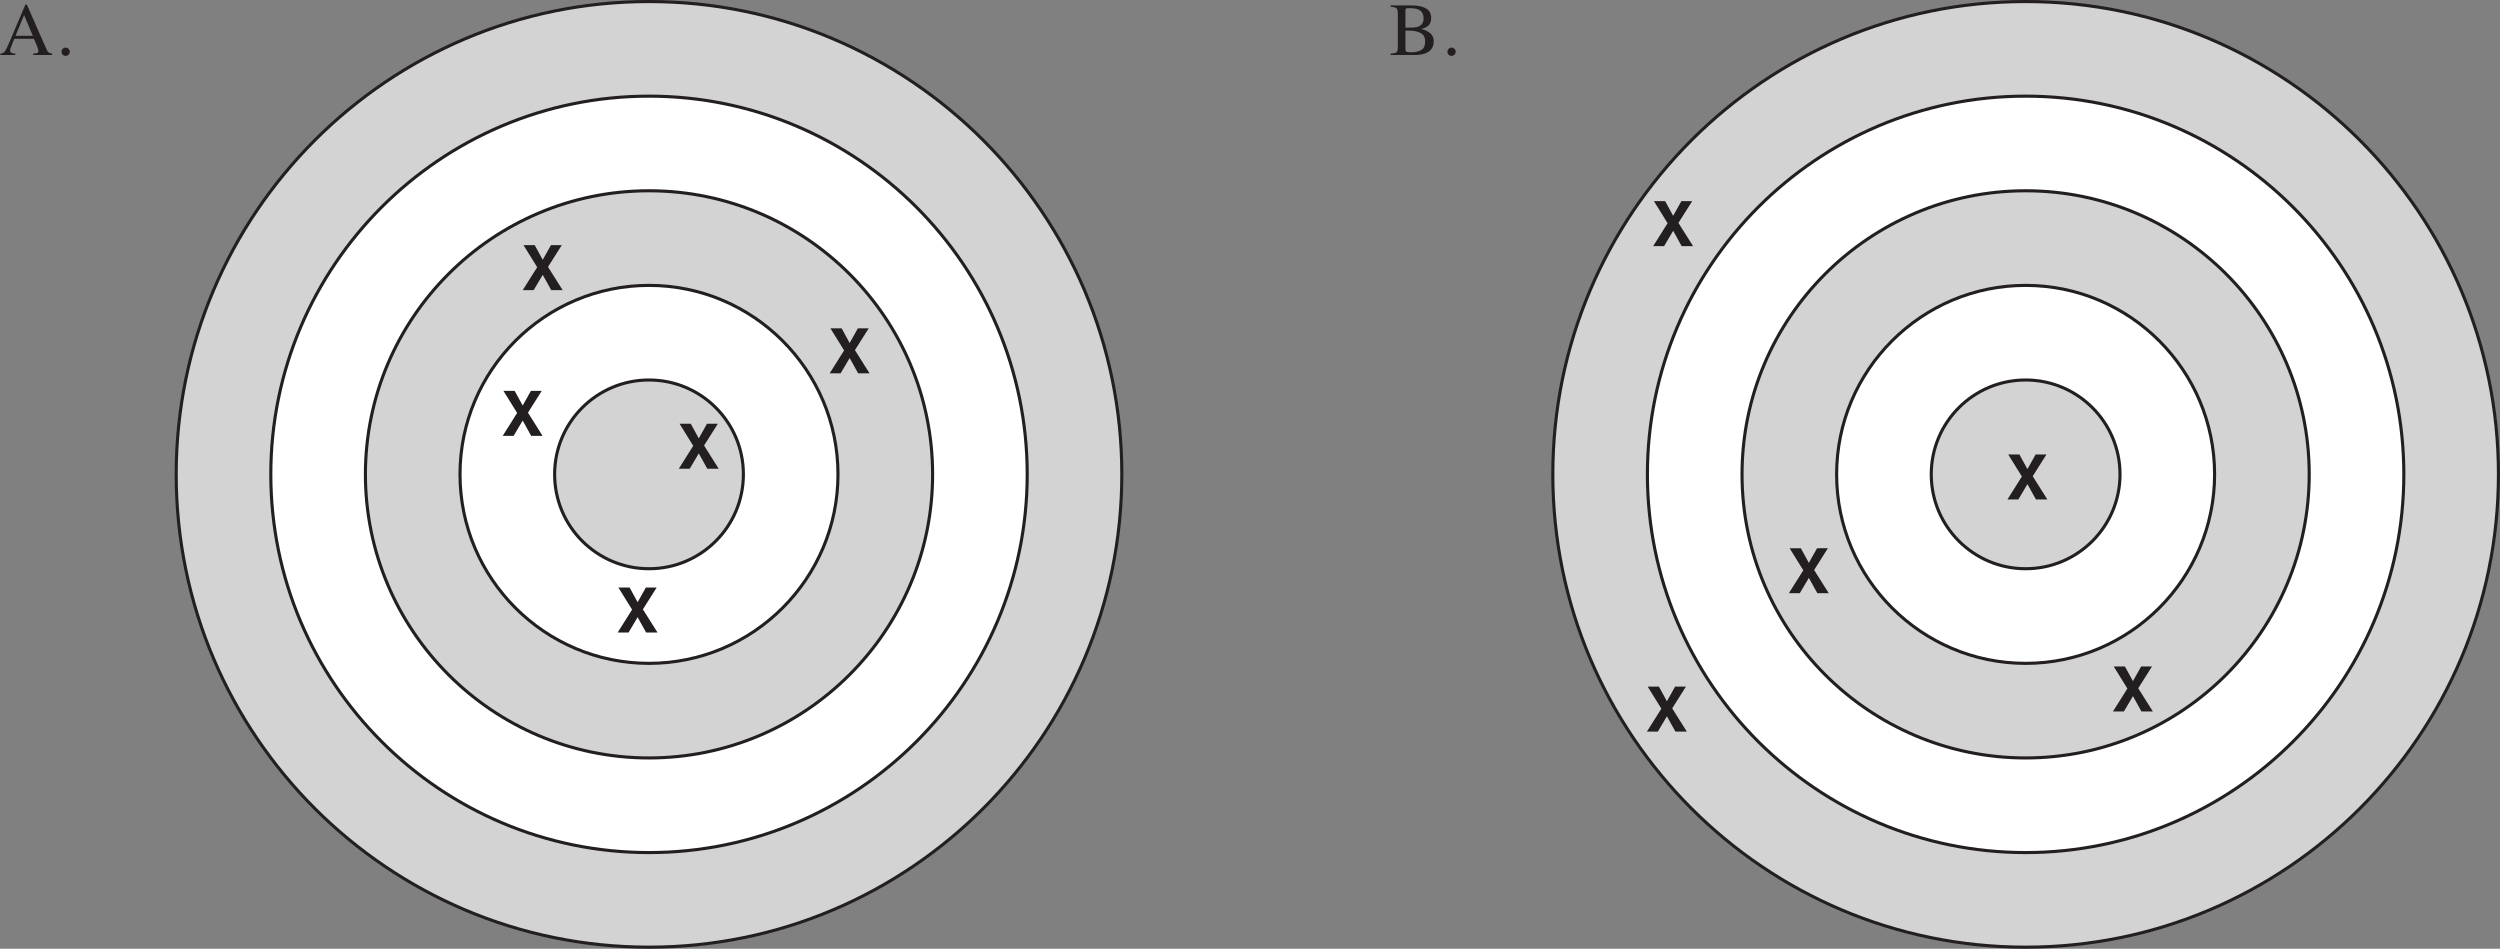 <?xml version="1.0" encoding="UTF-8" standalone="no"?>
<!-- Created with Inkscape (http://www.inkscape.org/) -->

<svg
   width="141.266mm"
   height="53.61mm"
   viewBox="0 0 141.266 53.61"
   version="1.1"
   id="svg1"
   xmlns="http://www.w3.org/2000/svg"
   xmlns:svg="http://www.w3.org/2000/svg">
  <rect x="0" y="0" width="141.266" height="53.61" fill="#808080" stroke="none"/>
  <defs
     id="defs1" />
  <g
     id="layer1"
     transform="translate(-125.599,-111.39)">
    <path
       fill-rule="nonzero"
       fill="#d3d3d3"
       fill-opacity="1"
       d="m 162.272,164.911 c -14.733,0 -26.717,-11.985 -26.717,-26.717 0,-14.731 11.985,-26.716 26.717,-26.716 14.731,0 26.717,11.985 26.717,26.716 0,14.733 -11.986,26.717 -26.717,26.717"
       id="path408"
       style="stroke-width:0.353" />
    <path
       fill="none"
       stroke-width="0.176"
       stroke-linecap="butt"
       stroke-linejoin="miter"
       stroke="#231f20"
       stroke-opacity="1"
       stroke-miterlimit="4"
       d="m 162.272,164.911 c -14.733,0 -26.717,-11.985 -26.717,-26.717 0,-14.731 11.985,-26.716 26.717,-26.716 14.731,0 26.717,11.985 26.717,26.716 0,14.733 -11.986,26.717 -26.717,26.717 z m 0,0"
       id="path409" />
    <path
       fill-rule="nonzero"
       fill="#ffffff"
       fill-opacity="1"
       d="m 162.272,159.566 c -11.785,0 -21.371,-9.587 -21.371,-21.371 0,-11.785 9.586,-21.372 21.371,-21.372 11.784,0 21.371,9.587 21.371,21.372 0,11.784 -9.587,21.371 -21.371,21.371"
       id="path410"
       style="stroke-width:0.353" />
    <path
       fill="none"
       stroke-width="0.176"
       stroke-linecap="butt"
       stroke-linejoin="miter"
       stroke="#231f20"
       stroke-opacity="1"
       stroke-miterlimit="4"
       d="m 162.272,159.566 c -11.785,0 -21.371,-9.587 -21.371,-21.371 0,-11.785 9.586,-21.372 21.371,-21.372 11.784,0 21.371,9.587 21.371,21.372 0,11.784 -9.587,21.371 -21.371,21.371 z m 0,0"
       id="path411" />
    <path
       fill-rule="nonzero"
       fill="#d3d3d3"
       fill-opacity="1"
       d="m 162.272,154.219 c -8.836,0 -16.025,-7.188 -16.025,-16.025 0,-8.836 7.189,-16.024 16.025,-16.024 8.836,0 16.025,7.188 16.025,16.024 0,8.837 -7.189,16.025 -16.025,16.025"
       id="path412"
       style="stroke-width:0.353" />
    <path
       fill="none"
       stroke-width="0.176"
       stroke-linecap="butt"
       stroke-linejoin="miter"
       stroke="#231f20"
       stroke-opacity="1"
       stroke-miterlimit="4"
       d="m 162.272,154.219 c -8.836,0 -16.025,-7.188 -16.025,-16.025 0,-8.836 7.189,-16.024 16.025,-16.024 8.836,0 16.025,7.188 16.025,16.024 0,8.837 -7.189,16.025 -16.025,16.025 z m 0,0"
       id="path413" />
    <path
       fill-rule="nonzero"
       fill="#ffffff"
       fill-opacity="1"
       d="m 162.272,148.874 c -5.888,0 -10.68,-4.79 -10.68,-10.68 0,-5.887 4.791,-10.678 10.68,-10.678 5.888,0 10.678,4.791 10.678,10.678 0,5.89 -4.79,10.68 -10.678,10.68"
       id="path414"
       style="stroke-width:0.353" />
    <path
       fill="none"
       stroke-width="0.176"
       stroke-linecap="butt"
       stroke-linejoin="miter"
       stroke="#231f20"
       stroke-opacity="1"
       stroke-miterlimit="4"
       d="m 162.272,148.874 c -5.888,0 -10.68,-4.79 -10.68,-10.68 0,-5.887 4.791,-10.678 10.68,-10.678 5.888,0 10.678,4.791 10.678,10.678 0,5.89 -4.79,10.68 -10.678,10.68 z m 0,0"
       id="path415" />
    <path
       fill-rule="nonzero"
       fill="#d3d3d3"
       fill-opacity="1"
       d="m 167.605,138.194 c 0,2.946 -2.388,5.333 -5.333,5.333 -2.945,0 -5.333,-2.387 -5.333,-5.333 0,-2.945 2.388,-5.332 5.333,-5.332 2.945,0 5.333,2.387 5.333,5.332"
       id="path416"
       style="stroke-width:0.353" />
    <path
       fill="none"
       stroke-width="0.176"
       stroke-linecap="butt"
       stroke-linejoin="miter"
       stroke="#231f20"
       stroke-opacity="1"
       stroke-miterlimit="4"
       d="m 167.605,138.194 c 0,2.946 -2.388,5.333 -5.333,5.333 -2.945,0 -5.333,-2.387 -5.333,-5.333 0,-2.945 2.388,-5.332 5.333,-5.332 2.945,0 5.333,2.387 5.333,5.332 z m 0,0"
       id="path417" />
    <g
       fill="#231f20"
       fill-opacity="1"
       id="g417"
       transform="matrix(0.353,0,0,0.353,90.548,50.309)">
      <g
         id="use417"
         transform="translate(182.815,219.479)">
        <path
           d="M 6.547,0 H 4.719 L 3.359,-2.453 1.906,0 h -1.75 l 2.312,-3.672 -2.188,-3.531 h 1.797 l 1.281,2.344 1.312,-2.344 H 6.406 L 4.203,-3.719 Z m 0,0"
           id="path3" />
      </g>
    </g>
    <g
       fill="#231f20"
       fill-opacity="1"
       id="g418"
       transform="matrix(0.353,0,0,0.353,90.548,50.309)">
      <g
         id="use418"
         transform="translate(231.945,232.799)">
        <path
           d="M 6.547,0 H 4.719 L 3.359,-2.453 1.906,0 h -1.75 l 2.312,-3.672 -2.188,-3.531 h 1.797 l 1.281,2.344 1.312,-2.344 H 6.406 L 4.203,-3.719 Z m 0,0"
           id="path4" />
      </g>
    </g>
    <g
       fill="#231f20"
       fill-opacity="1"
       id="g419"
       transform="matrix(0.353,0,0,0.353,90.548,50.309)">
      <g
         id="use419"
         transform="translate(179.605,242.809)">
        <path
           d="M 6.547,0 H 4.719 L 3.359,-2.453 1.906,0 h -1.75 l 2.312,-3.672 -2.188,-3.531 h 1.797 l 1.281,2.344 1.312,-2.344 H 6.406 L 4.203,-3.719 Z m 0,0"
           id="path5" />
      </g>
    </g>
    <g
       fill="#231f20"
       fill-opacity="1"
       id="g420"
       transform="matrix(0.353,0,0,0.353,90.548,50.309)">
      <g
         id="use420"
         transform="translate(207.795,248.069)">
        <path
           d="M 6.547,0 H 4.719 L 3.359,-2.453 1.906,0 h -1.75 l 2.312,-3.672 -2.188,-3.531 h 1.797 l 1.281,2.344 1.312,-2.344 H 6.406 L 4.203,-3.719 Z m 0,0"
           id="path6" />
      </g>
    </g>
    <g
       fill="#231f20"
       fill-opacity="1"
       id="g421"
       transform="matrix(0.353,0,0,0.353,90.548,50.309)">
      <g
         id="use421"
         transform="translate(198.005,274.289)">
        <path
           d="M 6.547,0 H 4.719 L 3.359,-2.453 1.906,0 h -1.75 l 2.312,-3.672 -2.188,-3.531 h 1.797 l 1.281,2.344 1.312,-2.344 H 6.406 L 4.203,-3.719 Z m 0,0"
           id="path7" />
      </g>
    </g>
    <g
       fill="#231f20"
       fill-opacity="1"
       id="g423"
       transform="matrix(0.353,0,0,0.353,90.548,50.309)">
      <g
         id="use422"
         transform="translate(99.186,181.84)">
        <path
           d="m 5.359,-3.078 -1.391,-3.312 -1.375,3.312 z M 0.172,0 V -0.219 C 0.484,-0.25 0.719,-0.363 0.875,-0.562 c 0.156,-0.207 0.422,-0.75 0.797,-1.625 l 2.5,-5.891 H 4.406 l 2.984,6.797 c 0.195,0.461 0.352,0.742 0.469,0.844 0.125,0.105 0.328,0.18 0.609,0.219 V 0 H 5.422 V -0.219 C 5.766,-0.25 5.988,-0.285 6.094,-0.328 6.195,-0.379 6.25,-0.488 6.25,-0.656 6.25,-0.719 6.227,-0.82 6.188,-0.969 6.145,-1.125 6.094,-1.281 6.031,-1.438 l -0.5,-1.156 H 2.391 c -0.312,0.781 -0.5,1.262 -0.562,1.438 -0.062,0.18 -0.094,0.312 -0.094,0.406 0,0.211 0.082,0.352 0.25,0.422 0.102,0.055 0.297,0.09 0.578,0.109 V 0 Z M 4.281,-8.078 Z m 0,0"
           id="path13" />
      </g>
      <g
         id="use423"
         transform="translate(107.848,181.84)">
        <path
           d="m 1.953,0.141 c -0.188,0 -0.344,-0.062 -0.469,-0.188 -0.125,-0.133 -0.188,-0.297 -0.188,-0.484 0,-0.176 0.062,-0.328 0.188,-0.453 0.133,-0.133 0.289,-0.203 0.469,-0.203 0.188,0 0.344,0.07 0.469,0.203 0.133,0.125 0.203,0.277 0.203,0.453 0,0.188 -0.07,0.352 -0.203,0.484 -0.125,0.125 -0.281,0.188 -0.469,0.188 z m 0,0"
           id="path14" />
      </g>
    </g>
    <g
       fill="#231f20"
       fill-opacity="1"
       id="g427"
       transform="matrix(0.353,0,0,0.353,90.548,50.309)">
      <g
         id="use426"
         transform="translate(321.69,181.84)">
        <path
           d="m 3.562,-0.438 c 0.613,0 1.129,-0.117 1.547,-0.359 0.414,-0.238 0.625,-0.691 0.625,-1.359 0,-0.676 -0.246,-1.133 -0.734,-1.375 -0.48,-0.25 -1.094,-0.375 -1.844,-0.375 -0.188,0 -0.309,0 -0.359,0 -0.043,0 -0.117,-0.004 -0.219,-0.016 v 3 c 0,0.211 0.055,0.344 0.172,0.406 0.125,0.055 0.395,0.078 0.812,0.078 z m -3.359,0.219 c 0.488,-0.031 0.801,-0.102 0.938,-0.219 0.145,-0.125 0.219,-0.41 0.219,-0.859 v -5.344 c 0,-0.438 -0.074,-0.719 -0.219,-0.844 C 1.004,-7.617 0.691,-7.695 0.203,-7.719 V -7.938 H 3.562 c 0.969,0 1.734,0.156 2.297,0.469 0.562,0.305 0.844,0.828 0.844,1.578 0,0.574 -0.199,1.008 -0.594,1.297 -0.219,0.168 -0.555,0.309 -1,0.422 0.551,0.125 1.02,0.344 1.406,0.656 0.395,0.312 0.594,0.75 0.594,1.312 0,0.938 -0.434,1.578 -1.297,1.922 C 5.352,-0.094 4.789,0 4.125,0 H 0.203 Z M 3.719,-4.391 c 0.406,-0.008 0.738,-0.07 1,-0.188 0.508,-0.238 0.766,-0.66 0.766,-1.266 0,-0.719 -0.293,-1.203 -0.875,-1.453 C 4.285,-7.43 3.789,-7.5 3.125,-7.5 c -0.25,0 -0.406,0.027 -0.469,0.078 -0.055,0.043 -0.078,0.156 -0.078,0.344 V -4.375 Z m 0,0"
           id="path1" />
      </g>
      <g
         id="use427"
         transform="translate(329.694,181.84)">
        <path
           d="m 1.953,0.141 c -0.188,0 -0.344,-0.062 -0.469,-0.188 -0.125,-0.133 -0.188,-0.297 -0.188,-0.484 0,-0.176 0.062,-0.328 0.188,-0.453 0.133,-0.133 0.289,-0.203 0.469,-0.203 0.188,0 0.344,0.07 0.469,0.203 0.133,0.125 0.203,0.277 0.203,0.453 0,0.188 -0.07,0.352 -0.203,0.484 -0.125,0.125 -0.281,0.188 -0.469,0.188 z m 0,0"
           id="path15" />
      </g>
    </g>
    <path
       fill-rule="nonzero"
       fill="#d3d3d3"
       fill-opacity="1"
       d="m 240.06,164.911 c -14.733,0 -26.717,-11.985 -26.717,-26.717 0,-14.731 11.985,-26.716 26.717,-26.716 14.731,0 26.717,11.985 26.717,26.716 0,14.733 -11.986,26.717 -26.717,26.717"
       id="path455"
       style="stroke-width:0.353" />
    <path
       fill="none"
       stroke-width="0.176"
       stroke-linecap="butt"
       stroke-linejoin="miter"
       stroke="#231f20"
       stroke-opacity="1"
       stroke-miterlimit="4"
       d="m 240.06,164.911 c -14.733,0 -26.717,-11.985 -26.717,-26.717 0,-14.731 11.985,-26.716 26.717,-26.716 14.731,0 26.717,11.985 26.717,26.716 0,14.733 -11.986,26.717 -26.717,26.717 z m 0,0"
       id="path456" />
    <path
       fill-rule="nonzero"
       fill="#ffffff"
       fill-opacity="1"
       d="m 240.06,159.566 c -11.785,0 -21.372,-9.587 -21.372,-21.371 0,-11.785 9.587,-21.372 21.372,-21.372 11.784,0 21.371,9.587 21.371,21.372 0,11.784 -9.587,21.371 -21.371,21.371"
       id="path457"
       style="stroke-width:0.353" />
    <path
       fill="none"
       stroke-width="0.176"
       stroke-linecap="butt"
       stroke-linejoin="miter"
       stroke="#231f20"
       stroke-opacity="1"
       stroke-miterlimit="4"
       d="m 240.06,159.566 c -11.785,0 -21.372,-9.587 -21.372,-21.371 0,-11.785 9.587,-21.372 21.372,-21.372 11.784,0 21.371,9.587 21.371,21.372 0,11.784 -9.587,21.371 -21.371,21.371 z m 0,0"
       id="path458" />
    <path
       fill-rule="nonzero"
       fill="#d3d3d3"
       fill-opacity="1"
       d="m 240.06,154.219 c -8.836,0 -16.025,-7.188 -16.025,-16.025 0,-8.836 7.189,-16.024 16.025,-16.024 8.836,0 16.024,7.188 16.024,16.024 0,8.837 -7.188,16.025 -16.024,16.025"
       id="path459"
       style="stroke-width:0.353" />
    <path
       fill="none"
       stroke-width="0.176"
       stroke-linecap="butt"
       stroke-linejoin="miter"
       stroke="#231f20"
       stroke-opacity="1"
       stroke-miterlimit="4"
       d="m 240.06,154.219 c -8.836,0 -16.025,-7.188 -16.025,-16.025 0,-8.836 7.189,-16.024 16.025,-16.024 8.836,0 16.024,7.188 16.024,16.024 0,8.837 -7.188,16.025 -16.024,16.025 z m 0,0"
       id="path460" />
    <path
       fill-rule="nonzero"
       fill="#ffffff"
       fill-opacity="1"
       d="m 240.06,148.874 c -5.888,0 -10.68,-4.79 -10.68,-10.68 0,-5.887 4.791,-10.678 10.68,-10.678 5.888,0 10.678,4.791 10.678,10.678 0,5.89 -4.79,10.68 -10.678,10.68"
       id="path461"
       style="stroke-width:0.353" />
    <path
       fill="none"
       stroke-width="0.176"
       stroke-linecap="butt"
       stroke-linejoin="miter"
       stroke="#231f20"
       stroke-opacity="1"
       stroke-miterlimit="4"
       d="m 240.06,148.874 c -5.888,0 -10.68,-4.79 -10.68,-10.68 0,-5.887 4.791,-10.678 10.68,-10.678 5.888,0 10.678,4.791 10.678,10.678 0,5.89 -4.79,10.68 -10.678,10.68 z m 0,0"
       id="path462" />
    <path
       fill-rule="nonzero"
       fill="#d3d3d3"
       fill-opacity="1"
       d="m 245.393,138.194 c 0,2.946 -2.388,5.333 -5.333,5.333 -2.946,0 -5.333,-2.387 -5.333,-5.333 0,-2.945 2.387,-5.332 5.333,-5.332 2.945,0 5.333,2.387 5.333,5.332"
       id="path463"
       style="stroke-width:0.353" />
    <path
       fill="none"
       stroke-width="0.176"
       stroke-linecap="butt"
       stroke-linejoin="miter"
       stroke="#231f20"
       stroke-opacity="1"
       stroke-miterlimit="4"
       d="m 245.393,138.194 c 0,2.946 -2.388,5.333 -5.333,5.333 -2.946,0 -5.333,-2.387 -5.333,-5.333 0,-2.945 2.387,-5.332 5.333,-5.332 2.945,0 5.333,2.387 5.333,5.332 z m 0,0"
       id="path464" />
    <g
       fill="#231f20"
       fill-opacity="1"
       id="g464"
       transform="matrix(0.353,0,0,0.353,90.548,50.309)">
      <g
         id="use464"
         transform="translate(363.767,212.435)">
        <path
           d="M 6.547,0 H 4.719 L 3.359,-2.453 1.906,0 h -1.75 l 2.312,-3.672 -2.188,-3.531 h 1.797 l 1.281,2.344 1.312,-2.344 H 6.406 L 4.203,-3.719 Z m 0,0"
           id="path8" />
      </g>
    </g>
    <g
       fill="#231f20"
       fill-opacity="1"
       id="g465"
       transform="matrix(0.353,0,0,0.353,90.548,50.309)">
      <g
         id="use465"
         transform="translate(385.487,267.995)">
        <path
           d="M 6.547,0 H 4.719 L 3.359,-2.453 1.906,0 h -1.75 l 2.312,-3.672 -2.188,-3.531 h 1.797 l 1.281,2.344 1.312,-2.344 H 6.406 L 4.203,-3.719 Z m 0,0"
           id="path9" />
      </g>
    </g>
    <g
       fill="#231f20"
       fill-opacity="1"
       id="g466"
       transform="matrix(0.353,0,0,0.353,90.548,50.309)">
      <g
         id="use466"
         transform="translate(437.367,286.925)">
        <path
           d="M 6.547,0 H 4.719 L 3.359,-2.453 1.906,0 h -1.75 l 2.312,-3.672 -2.188,-3.531 h 1.797 l 1.281,2.344 1.312,-2.344 H 6.406 L 4.203,-3.719 Z m 0,0"
           id="path10" />
      </g>
    </g>
    <g
       fill="#231f20"
       fill-opacity="1"
       id="g467"
       transform="matrix(0.353,0,0,0.353,90.548,50.309)">
      <g
         id="use467"
         transform="translate(362.767,290.145)">
        <path
           d="M 6.547,0 H 4.719 L 3.359,-2.453 1.906,0 h -1.75 l 2.312,-3.672 -2.188,-3.531 h 1.797 l 1.281,2.344 1.312,-2.344 H 6.406 L 4.203,-3.719 Z m 0,0"
           id="path11" />
      </g>
    </g>
    <g
       fill="#231f20"
       fill-opacity="1"
       id="g468"
       transform="matrix(0.353,0,0,0.353,90.548,50.309)">
      <g
         id="use468"
         transform="translate(420.477,252.985)">
        <path
           d="M 6.547,0 H 4.719 L 3.359,-2.453 1.906,0 h -1.75 l 2.312,-3.672 -2.188,-3.531 h 1.797 l 1.281,2.344 1.312,-2.344 H 6.406 L 4.203,-3.719 Z m 0,0"
           id="path12" />
      </g>
    </g>
  </g>
</svg>
